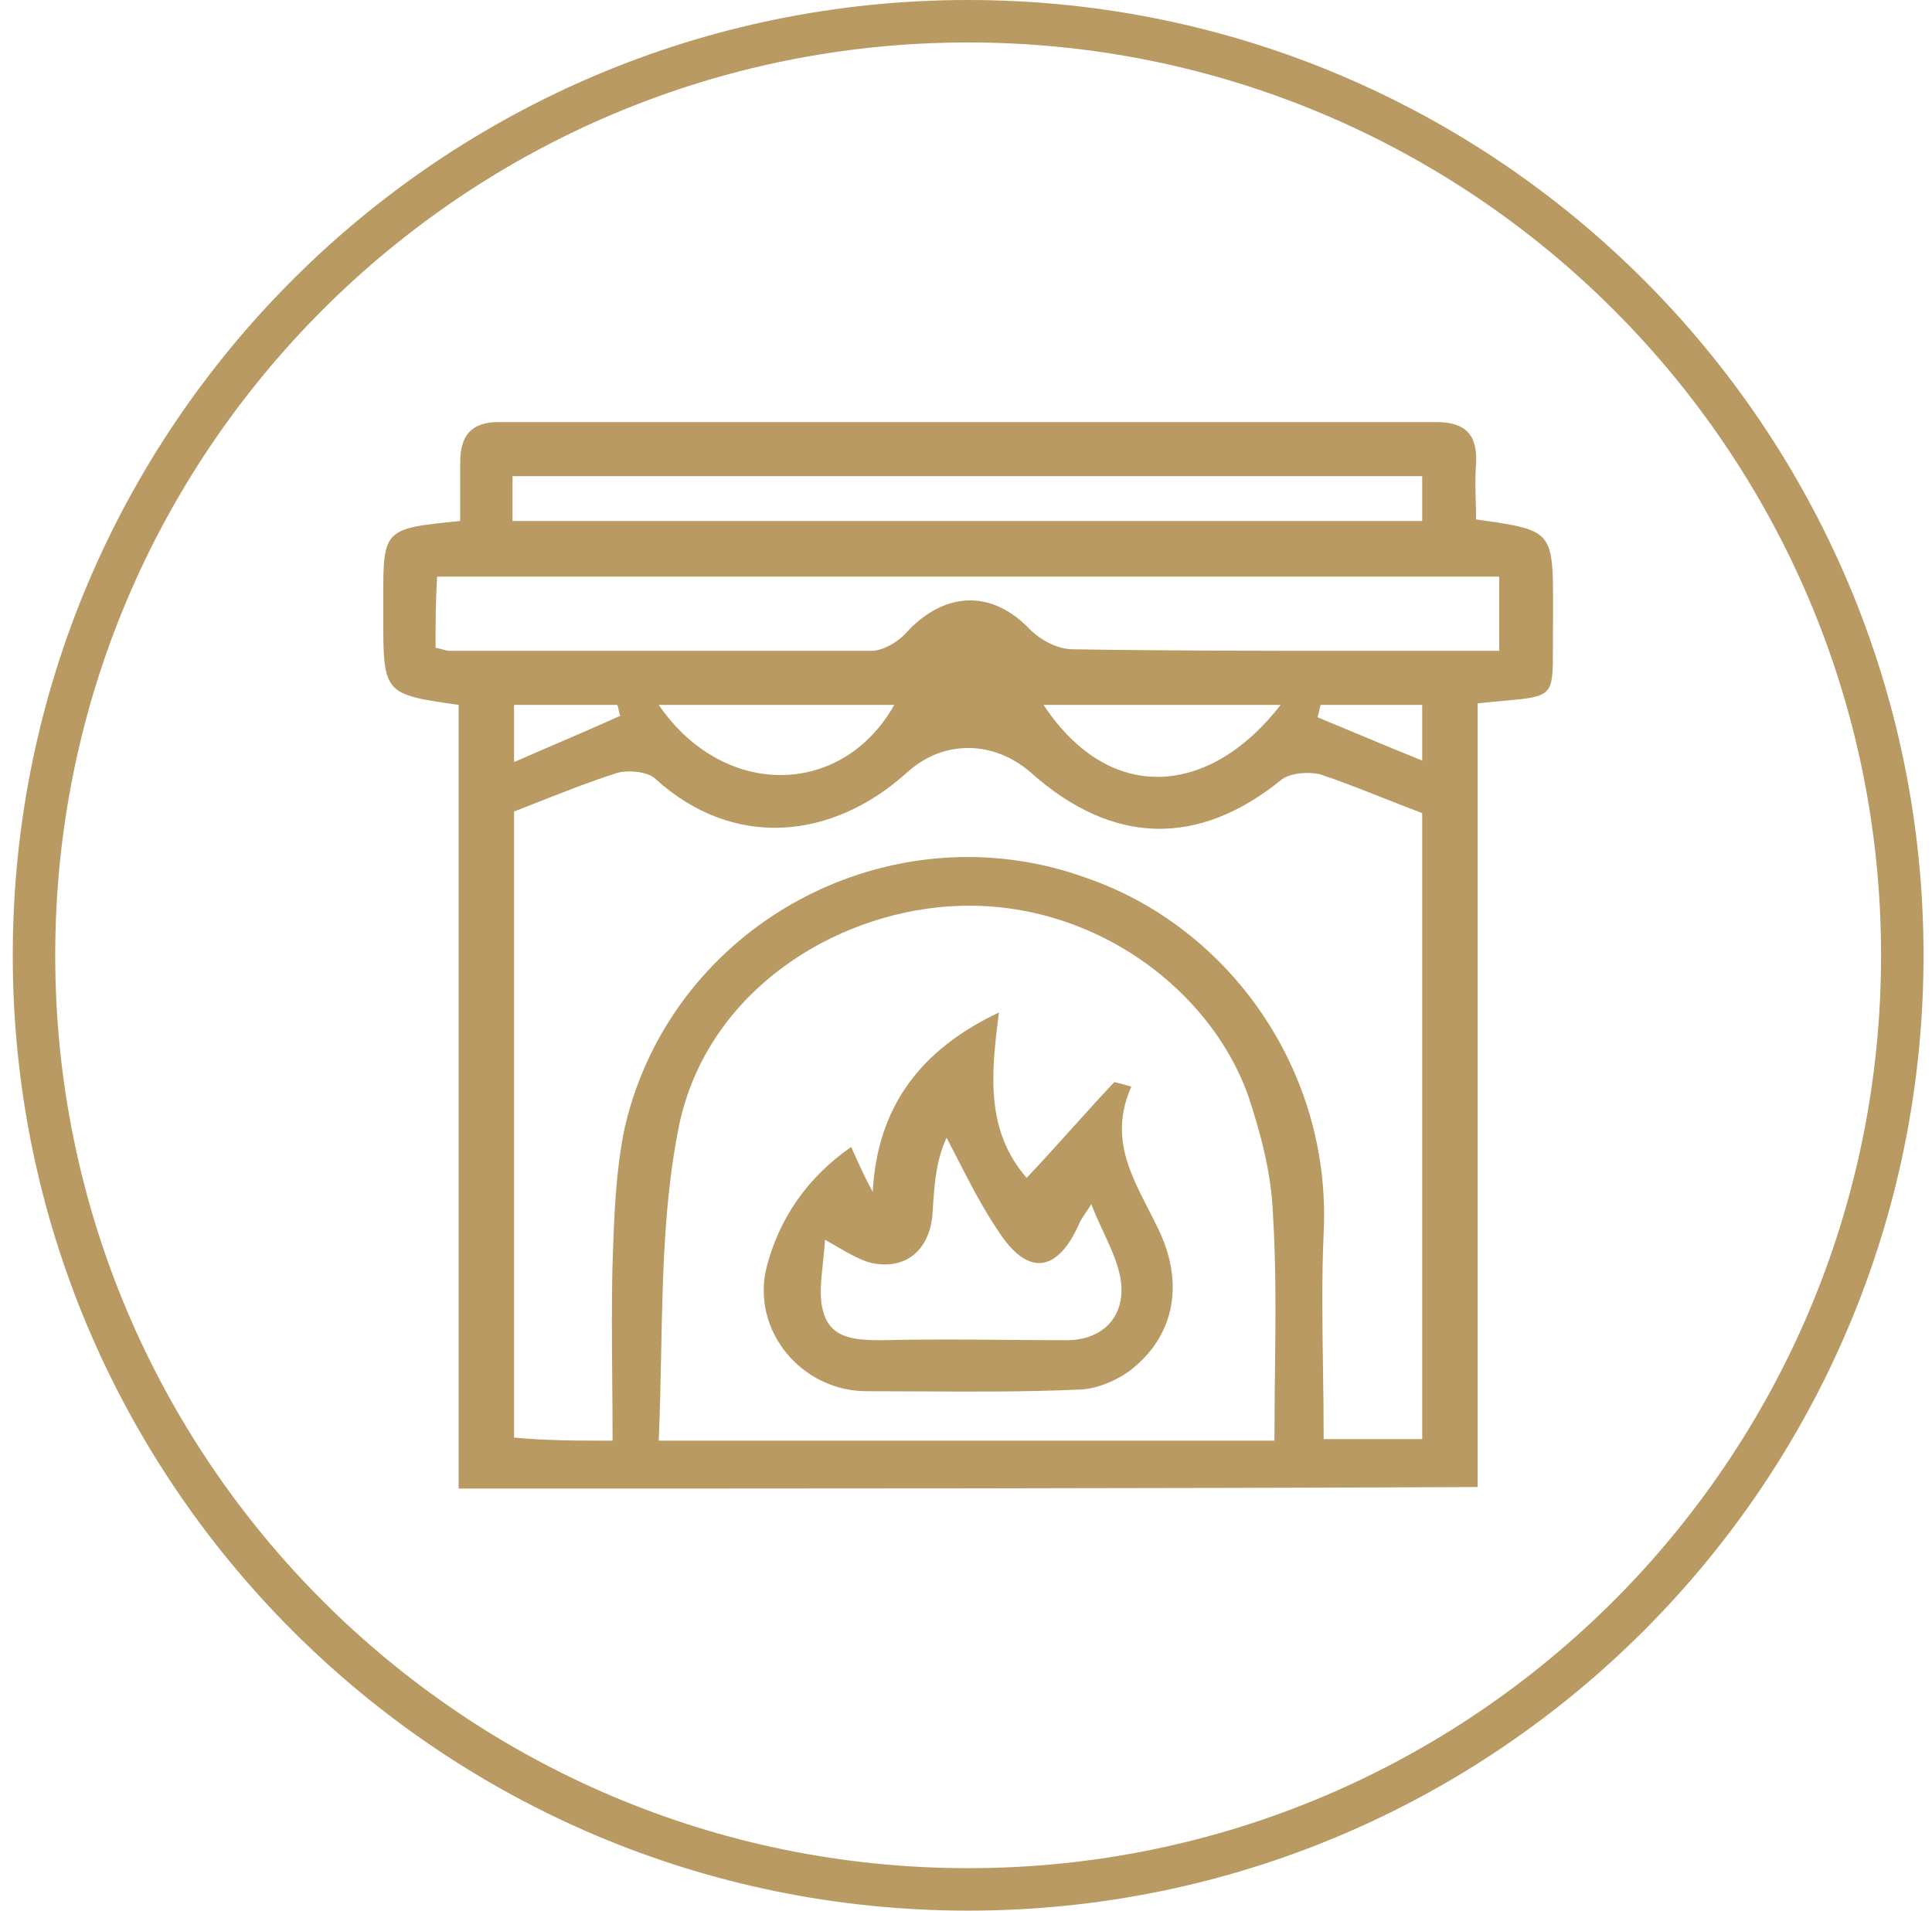 <?xml version="1.0" encoding="UTF-8"?> <svg xmlns="http://www.w3.org/2000/svg" width="91" height="90" viewBox="0 0 91 90" fill="none"><path fill-rule="evenodd" clip-rule="evenodd" d="M88.601 45C88.601 68.748 69.349 88 45.601 88C21.852 88 2.601 68.748 2.601 45C2.601 21.252 21.852 2 45.601 2C69.349 2 88.601 21.252 88.601 45ZM90.601 45C90.601 69.853 70.453 90 45.601 90C20.748 90 0.601 69.853 0.601 45C0.601 20.147 20.748 0 45.601 0C70.453 0 90.601 20.147 90.601 45ZM21.603 70.119V33.205C19.848 32.953 18.96 32.826 18.511 32.313C18.051 31.789 18.051 30.861 18.051 28.982V28.254C18.051 26.628 18.051 25.791 18.466 25.319C18.905 24.819 19.811 24.728 21.676 24.541V21.774C21.676 20.536 22.183 19.881 23.488 19.881H67.641C69.018 19.881 69.598 20.463 69.526 21.847C69.478 22.429 69.494 23.012 69.51 23.594V23.594C69.518 23.885 69.526 24.177 69.526 24.468C71.342 24.723 72.248 24.851 72.7 25.372C73.151 25.891 73.151 26.801 73.151 28.618V29.128C73.142 29.647 73.143 30.093 73.144 30.476C73.147 31.634 73.148 32.216 72.86 32.534C72.569 32.854 71.983 32.908 70.808 33.014C70.459 33.046 70.058 33.083 69.598 33.132V70.046C53.576 70.119 37.771 70.119 21.603 70.119ZM28.853 67.862C28.853 66.91 28.845 65.966 28.837 65.028V65.028C28.821 63.167 28.805 61.328 28.853 59.489C28.926 57.305 28.998 55.12 29.433 53.082C31.681 43.471 41.976 38.01 51.183 41.359C57.926 43.689 62.711 50.461 62.348 58.033C62.252 60.166 62.284 62.331 62.316 64.507V64.508C62.332 65.6 62.348 66.695 62.348 67.789H66.988V38.302C66.343 38.059 65.727 37.815 65.131 37.58L65.13 37.58C64.118 37.18 63.161 36.802 62.203 36.481C61.623 36.336 60.826 36.408 60.391 36.7C56.476 39.903 52.416 39.831 48.573 36.408C46.833 34.88 44.441 34.807 42.701 36.408C39.221 39.539 34.581 40.049 30.883 36.7C30.521 36.336 29.578 36.263 29.071 36.408C27.738 36.834 26.406 37.362 25.032 37.906L25.031 37.906C24.76 38.013 24.488 38.121 24.213 38.229V67.716C25.736 67.862 27.186 67.862 28.853 67.862ZM31.028 67.862H60.028C60.028 66.816 60.04 65.776 60.052 64.742C60.082 62.177 60.111 59.65 59.956 57.159C59.883 55.266 59.376 53.373 58.796 51.626C56.911 46.311 50.893 42.015 44.151 42.743C38.713 43.325 33.203 47.039 31.971 53.082C31.283 56.533 31.213 60.101 31.141 63.757V63.757C31.114 65.114 31.087 66.483 31.028 67.862ZM20.894 30.603L20.894 30.603L20.894 30.603C21.009 30.635 21.089 30.657 21.168 30.657H41.033C41.613 30.657 42.338 30.22 42.773 29.71C44.586 27.817 46.761 27.817 48.501 29.637C49.008 30.147 49.806 30.584 50.531 30.584C55.098 30.657 59.666 30.657 64.233 30.657H70.613V27.162H20.588C20.516 28.399 20.516 29.419 20.516 30.511C20.679 30.544 20.799 30.577 20.894 30.603ZM66.988 22.429H24.141V24.541H66.988V22.429ZM60.318 33.205H49.153C52.343 38.01 57.056 37.428 60.318 33.205ZM42.121 33.205H31.028C34.073 37.646 39.656 37.574 42.121 33.205ZM24.213 33.205V35.899C24.97 35.565 25.688 35.256 26.384 34.957C27.357 34.538 28.286 34.139 29.216 33.715C29.18 33.642 29.161 33.551 29.143 33.46C29.125 33.369 29.107 33.278 29.071 33.205H24.213ZM66.988 33.205H62.203C62.167 33.314 62.149 33.405 62.131 33.496C62.113 33.587 62.095 33.678 62.058 33.787C62.672 34.04 63.275 34.292 63.888 34.548L63.888 34.548C64.868 34.958 65.873 35.378 66.988 35.826V33.205ZM53.286 51.189C52.288 53.443 53.167 55.158 54.078 56.937C54.227 57.227 54.376 57.518 54.518 57.814C55.823 60.435 55.316 62.911 53.286 64.513C52.633 65.022 51.618 65.459 50.748 65.459C48.249 65.568 45.791 65.555 43.313 65.541H43.312H43.311C42.482 65.537 41.651 65.532 40.816 65.532C37.771 65.532 35.378 62.693 36.103 59.707C36.683 57.45 37.988 55.484 40.091 54.028L40.181 54.228C40.503 54.94 40.774 55.54 41.106 56.14C41.323 52.135 43.353 49.441 47.051 47.694C46.688 50.533 46.398 53.227 48.356 55.484C49.099 54.701 49.803 53.918 50.499 53.144L50.499 53.144L50.499 53.144C51.162 52.408 51.816 51.68 52.488 50.97C52.778 51.043 53.068 51.116 53.286 51.189ZM51.401 56.722C51.261 56.947 51.153 57.107 51.069 57.231C50.937 57.428 50.865 57.535 50.821 57.669C49.806 59.926 48.428 60.144 47.051 58.033C46.296 56.925 45.68 55.723 45.055 54.502L45.054 54.501C44.9 54.199 44.744 53.895 44.586 53.591C44.078 54.684 44.006 55.849 43.933 57.013V57.014C43.861 58.834 42.701 59.853 41.033 59.489C40.529 59.362 40.026 59.071 39.237 58.615C39.118 58.546 38.992 58.473 38.858 58.397C38.837 58.784 38.796 59.158 38.758 59.518C38.665 60.376 38.581 61.152 38.786 61.819C39.148 63.129 40.453 63.129 41.613 63.129C43.544 63.081 45.442 63.097 47.351 63.113H47.352H47.352C48.31 63.121 49.271 63.129 50.241 63.129C51.981 63.129 53.068 61.965 52.778 60.217C52.639 59.469 52.319 58.781 51.975 58.037C51.782 57.623 51.582 57.191 51.401 56.722Z" fill="#BA9A63"></path></svg> 